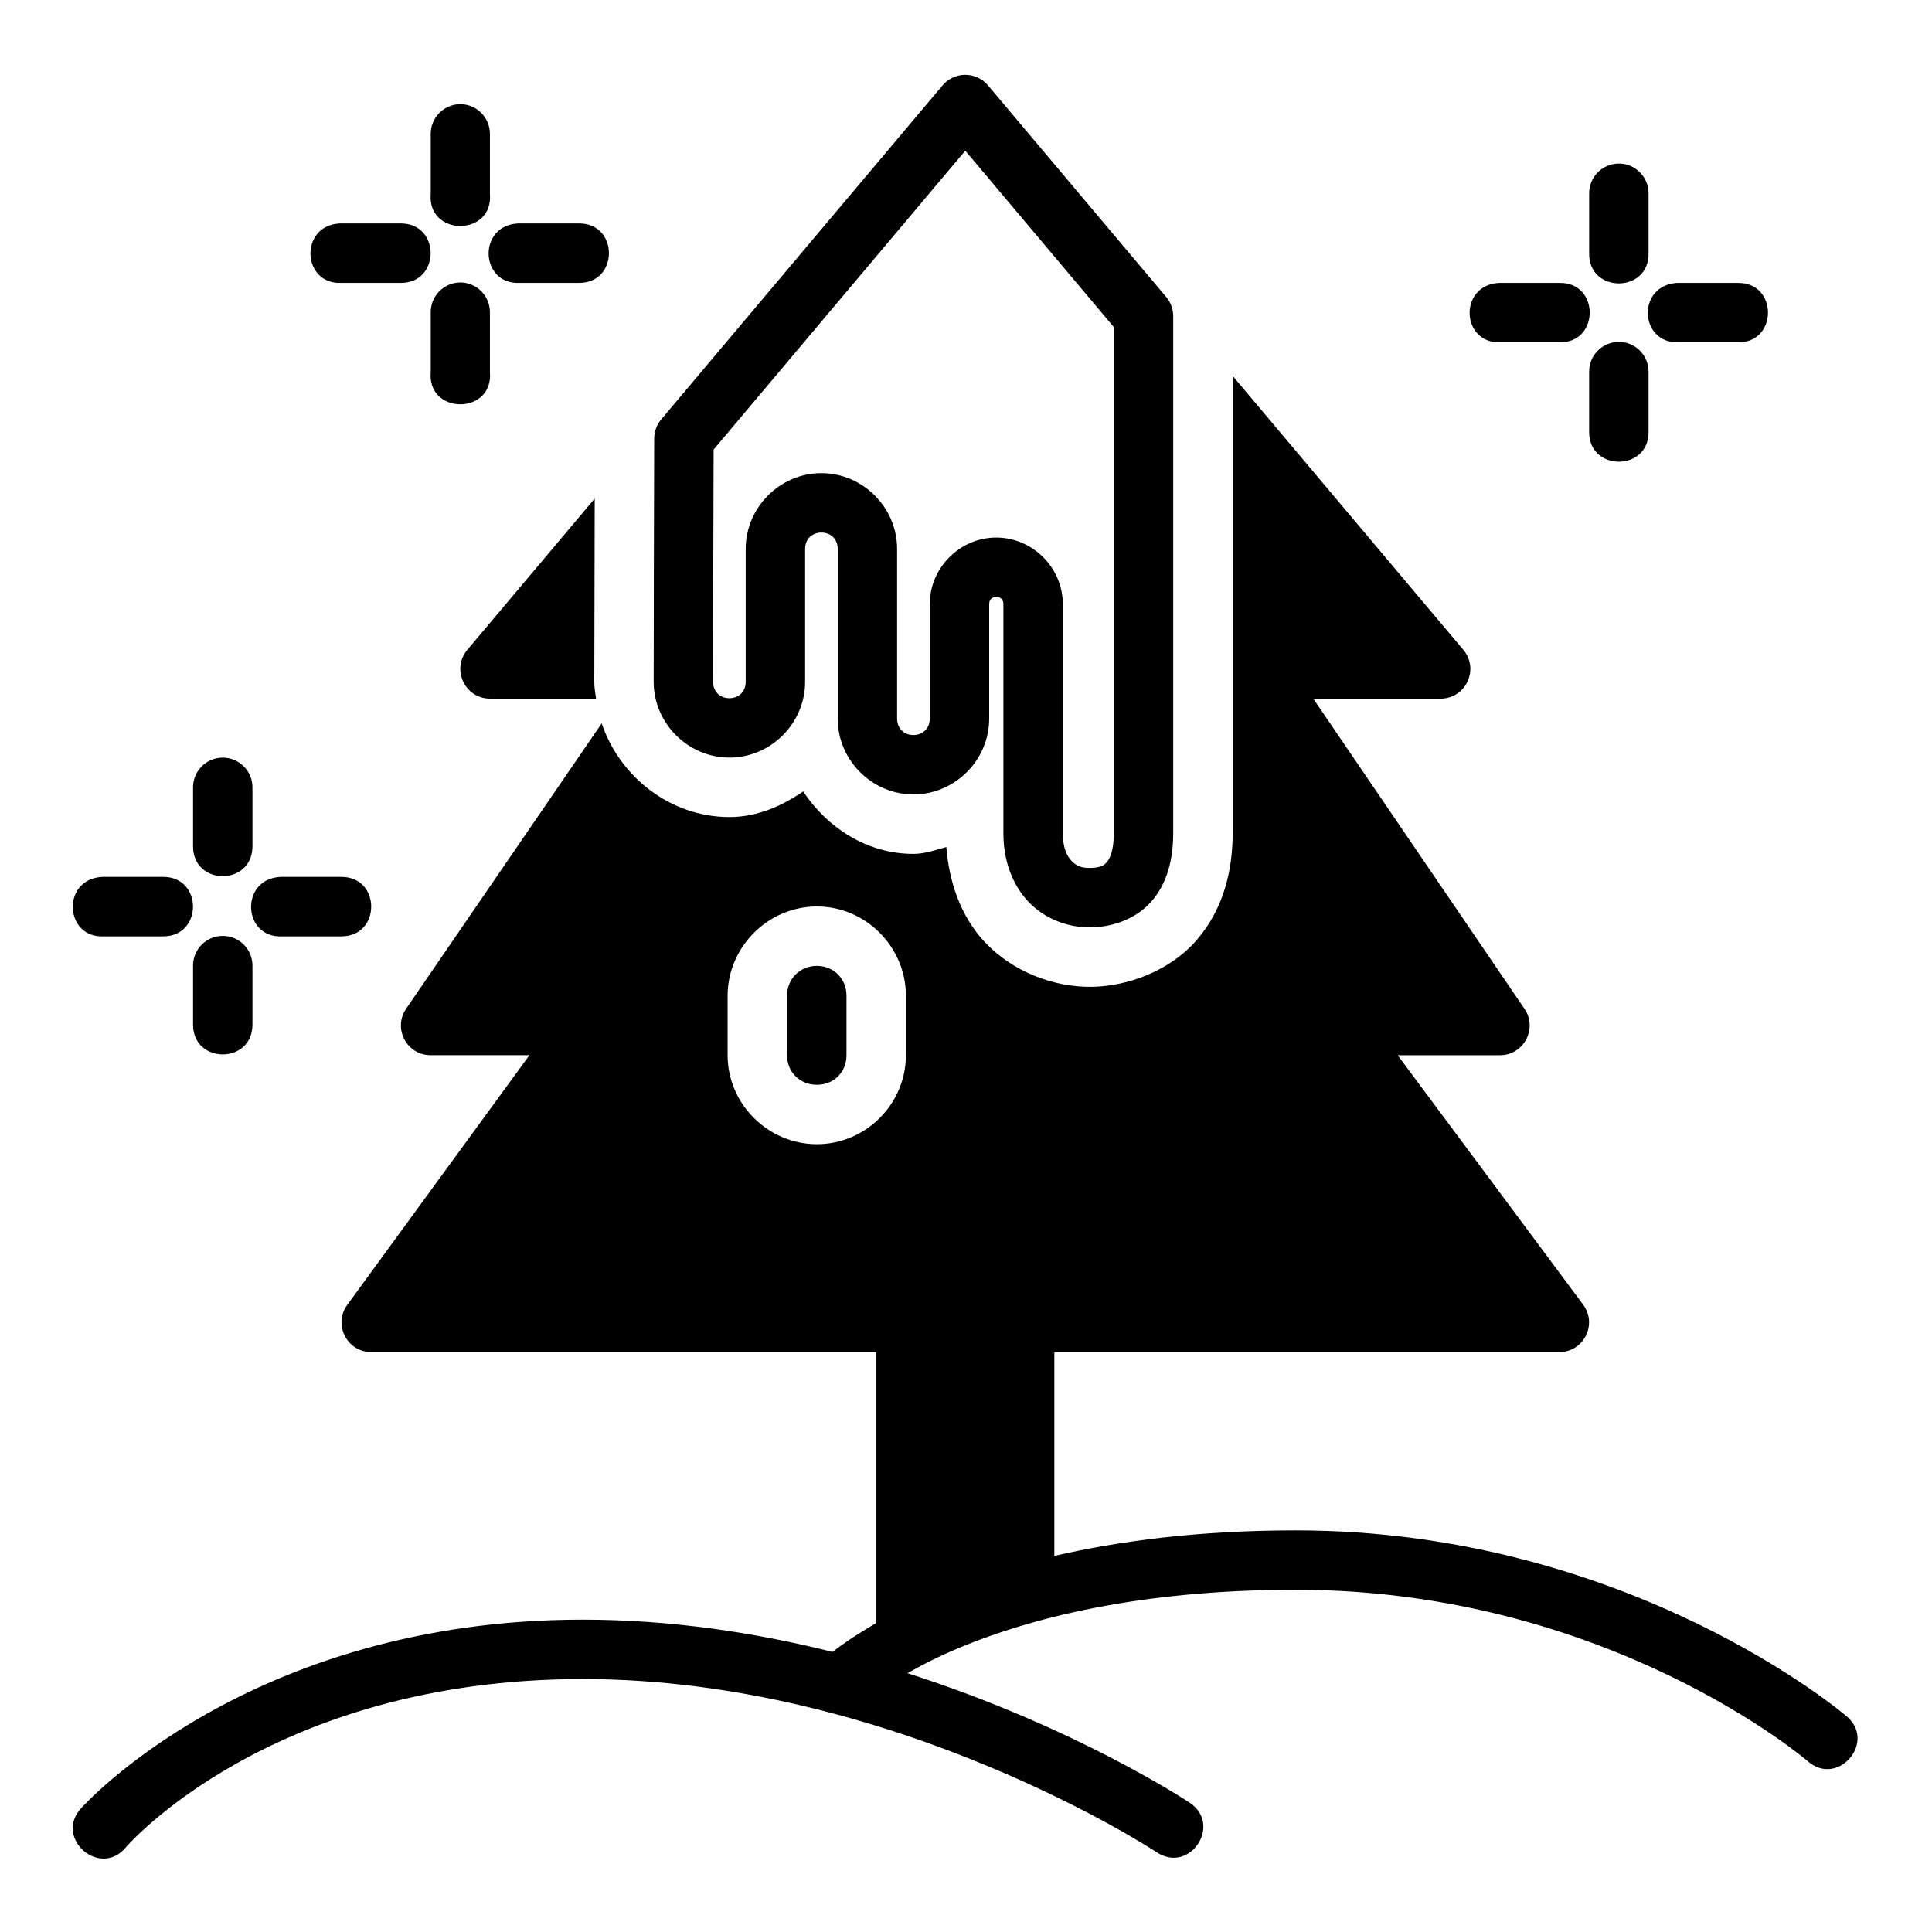 <?xml version="1.0" encoding="UTF-8"?>
<!-- Uploaded to: SVG Repo, www.svgrepo.com, Generator: SVG Repo Mixer Tools -->
<svg fill="#000000" width="800px" height="800px" version="1.1" viewBox="144 144 512 512" xmlns="http://www.w3.org/2000/svg">
 <path d="m337.3 344.77c10.98 0 20.062-9.086 20.062-20.066v-35.254c0-2.531 1.789-4.32 4.32-4.32s4.32 1.789 4.32 4.32v45.004c0 10.98 9.074 20.078 20.062 20.078 10.992 0 20.078-9.09 20.078-20.078v-30.367c0-1.188 0.703-1.891 1.875-1.891s1.891 0.719 1.891 1.891v60.746c0 7.016 2.238 13.438 6.519 18.02s10.48 7.031 16.789 6.902c5.906-0.117 11.984-2.305 16.02-6.981 4.035-4.676 5.672-10.953 5.672-17.941v-137.04c0.004-1.855-0.652-3.652-1.844-5.074l-47.23-56.09c-1.551-1.84-3.856-2.871-6.258-2.797-2.242 0.059-4.352 1.082-5.797 2.797l-74.57 88.543c-1.188 1.414-1.84 3.199-1.844 5.043-0.086 20.273-0.105 47.504-0.137 64.477 0 10.988 9.086 20.07 20.062 20.07zm-71.434-173.17c-4.324 0.09-7.769 3.641-7.719 7.965v15.742c-1.027 11.438 16.711 11.438 15.684 0v-15.742c0.051-4.418-3.543-8.016-7.965-7.965zm67.25 91.543 66.695-79.211 39.359 46.742v134.16c0 4.559-1.047 6.719-1.844 7.641s-1.699 1.48-4.43 1.539c-2.328 0.059-3.766-0.621-4.965-1.906-1.199-1.285-2.277-3.481-2.277-7.273v-60.746c0-9.637-8-17.637-17.637-17.637s-17.621 8.012-17.621 17.637v30.367c0 2.519-1.816 4.336-4.336 4.336-2.519 0-4.32-1.805-4.32-4.336v-45.004c0-10.98-9.086-20.066-20.062-20.066-10.98 0-20.062 9.086-20.062 20.066v35.254c0 2.531-1.789 4.32-4.32 4.32-2.527 0-4.312-1.777-4.32-4.312 0.031-16.238 0.062-41.688 0.137-61.57zm239.76-75.797c-4.328 0.09-7.785 3.633-7.734 7.965v15.746c-0.238 10.73 15.98 10.73 15.742 0v-15.746c0.051-4.438-3.574-8.043-8.012-7.965zm-322.63 31.625c10.508 0 10.508-15.758 0-15.758l-16.133-0.004c-10.883 0.504-10.129 16.262 0.375 15.758zm31.488 0h15.758c10.508 0 10.508-15.758 0-15.758l-16.164-0.004c-10.914 0.543-10.098 16.301 0.406 15.758zm-15.867-0.117c-4.324 0.09-7.769 3.641-7.719 7.965v15.746c-1.027 11.438 16.711 11.438 15.684 0v-15.746c0.051-4.418-3.543-8.016-7.965-7.965zm275.63 15.867h15.742c10.73 0.238 10.73-15.98 0-15.746h-16.121c-10.629 0.723-9.898 16.004 0.375 15.746zm47.23 0h15.758c10.73 0.238 10.73-15.98 0-15.746h-16.137c-10.629 0.723-9.898 16.004 0.375 15.746zm-15.852-0.117c-4.328 0.09-7.785 3.633-7.734 7.965v15.742c-0.238 10.73 15.98 10.73 15.742 0v-15.742c0.051-4.438-3.574-8.043-8.012-7.965zm-102.21 9.008v121.23c0 9.418-2.211 19.801-9.488 28.23-7.273 8.426-18.551 12.258-27.629 12.438-10.289 0.207-21.254-4.019-28.613-11.902-6.484-6.945-9.43-16.07-10.148-25.137-2.867 0.766-5.644 1.816-8.719 1.816-12.258 0-22.746-6.875-29.227-16.543-5.738 3.926-12.234 6.781-19.543 6.781-15.594 0-29.066-10.617-33.84-24.832l-51.828 75.629c-3.578 5.234 0.18 12.332 6.519 12.316h26.152l-48.293 66.191c-3.766 5.211-0.035 12.496 6.394 12.484h133.82v71.801c-5.574 3.258-9.641 6.09-11.594 7.656-20.234-5.059-42.617-8.547-66.219-8.547-88.531 0-132.84 49.906-132.84 49.906-7.457 7.938 5 18.809 11.855 10.348 0 0 38.246-44.512 120.98-44.512 82.742 0 152.14 45.91 152.14 45.91 8.766 5.812 17.48-7.336 8.719-13.145 0 0-29.938-19.996-74.77-34.316 3.715-2.117 8.117-4.418 14.207-6.934 18.094-7.477 46.832-15.176 88.684-15.176 82.742 0 135.58 45.34 135.58 45.34 7.969 7.219 18.59-5.086 10.285-11.914 0 0-57.332-49.168-145.86-49.168-25.66 0-46.773 2.809-63.977 6.766v-54.012h133.82c6.457 0 10.168-7.348 6.336-12.547l-49.168-66.129h27.09c6.332 0.004 10.078-7.09 6.504-12.316l-55.965-82.18h33.703c6.711 0.031 10.383-7.812 6.059-12.945zm-202.81 72.586c-4.301 5.106-0.695 12.914 5.981 12.945h28.121c-0.191-1.469-0.461-2.918-0.461-4.43v-0.059c0.023-12.75 0.062-31.465 0.109-48.539zm-64.977 28.582c-4.348 0.09-7.805 3.68-7.719 8.027v15.684c0.227 10.266 15.516 10.266 15.742 0v-15.684c0.086-4.469-3.559-8.113-8.027-8.027zm-31.375 47.363h15.762c10.508 0 10.508-15.758 0-15.758h-16.137c-10.883 0.504-10.129 16.262 0.375 15.758zm47.246 0h15.742c10.508 0 10.508-15.758 0-15.758h-16.117c-10.883 0.504-10.129 16.262 0.375 15.758zm141.74-7.918c12.945 0 23.586 10.715 23.586 23.664v15.746c0 12.945-10.637 23.586-23.586 23.586-12.945 0-23.664-10.637-23.664-23.586v-15.746c0-12.945 10.715-23.664 23.664-23.664zm-157.61 7.797c-4.324 0.09-7.769 3.641-7.719 7.965v15.746c0.227 10.266 15.516 10.266 15.742 0v-15.746c0.051-4.445-3.582-8.051-8.027-7.965zm157.61 7.949c-4.496 0-7.918 3.422-7.918 7.918v15.746c0 4.496 3.422 7.84 7.918 7.84 4.496 0 7.84-3.344 7.84-7.84v-15.746c0-4.496-3.344-7.918-7.84-7.918z"/>
</svg>